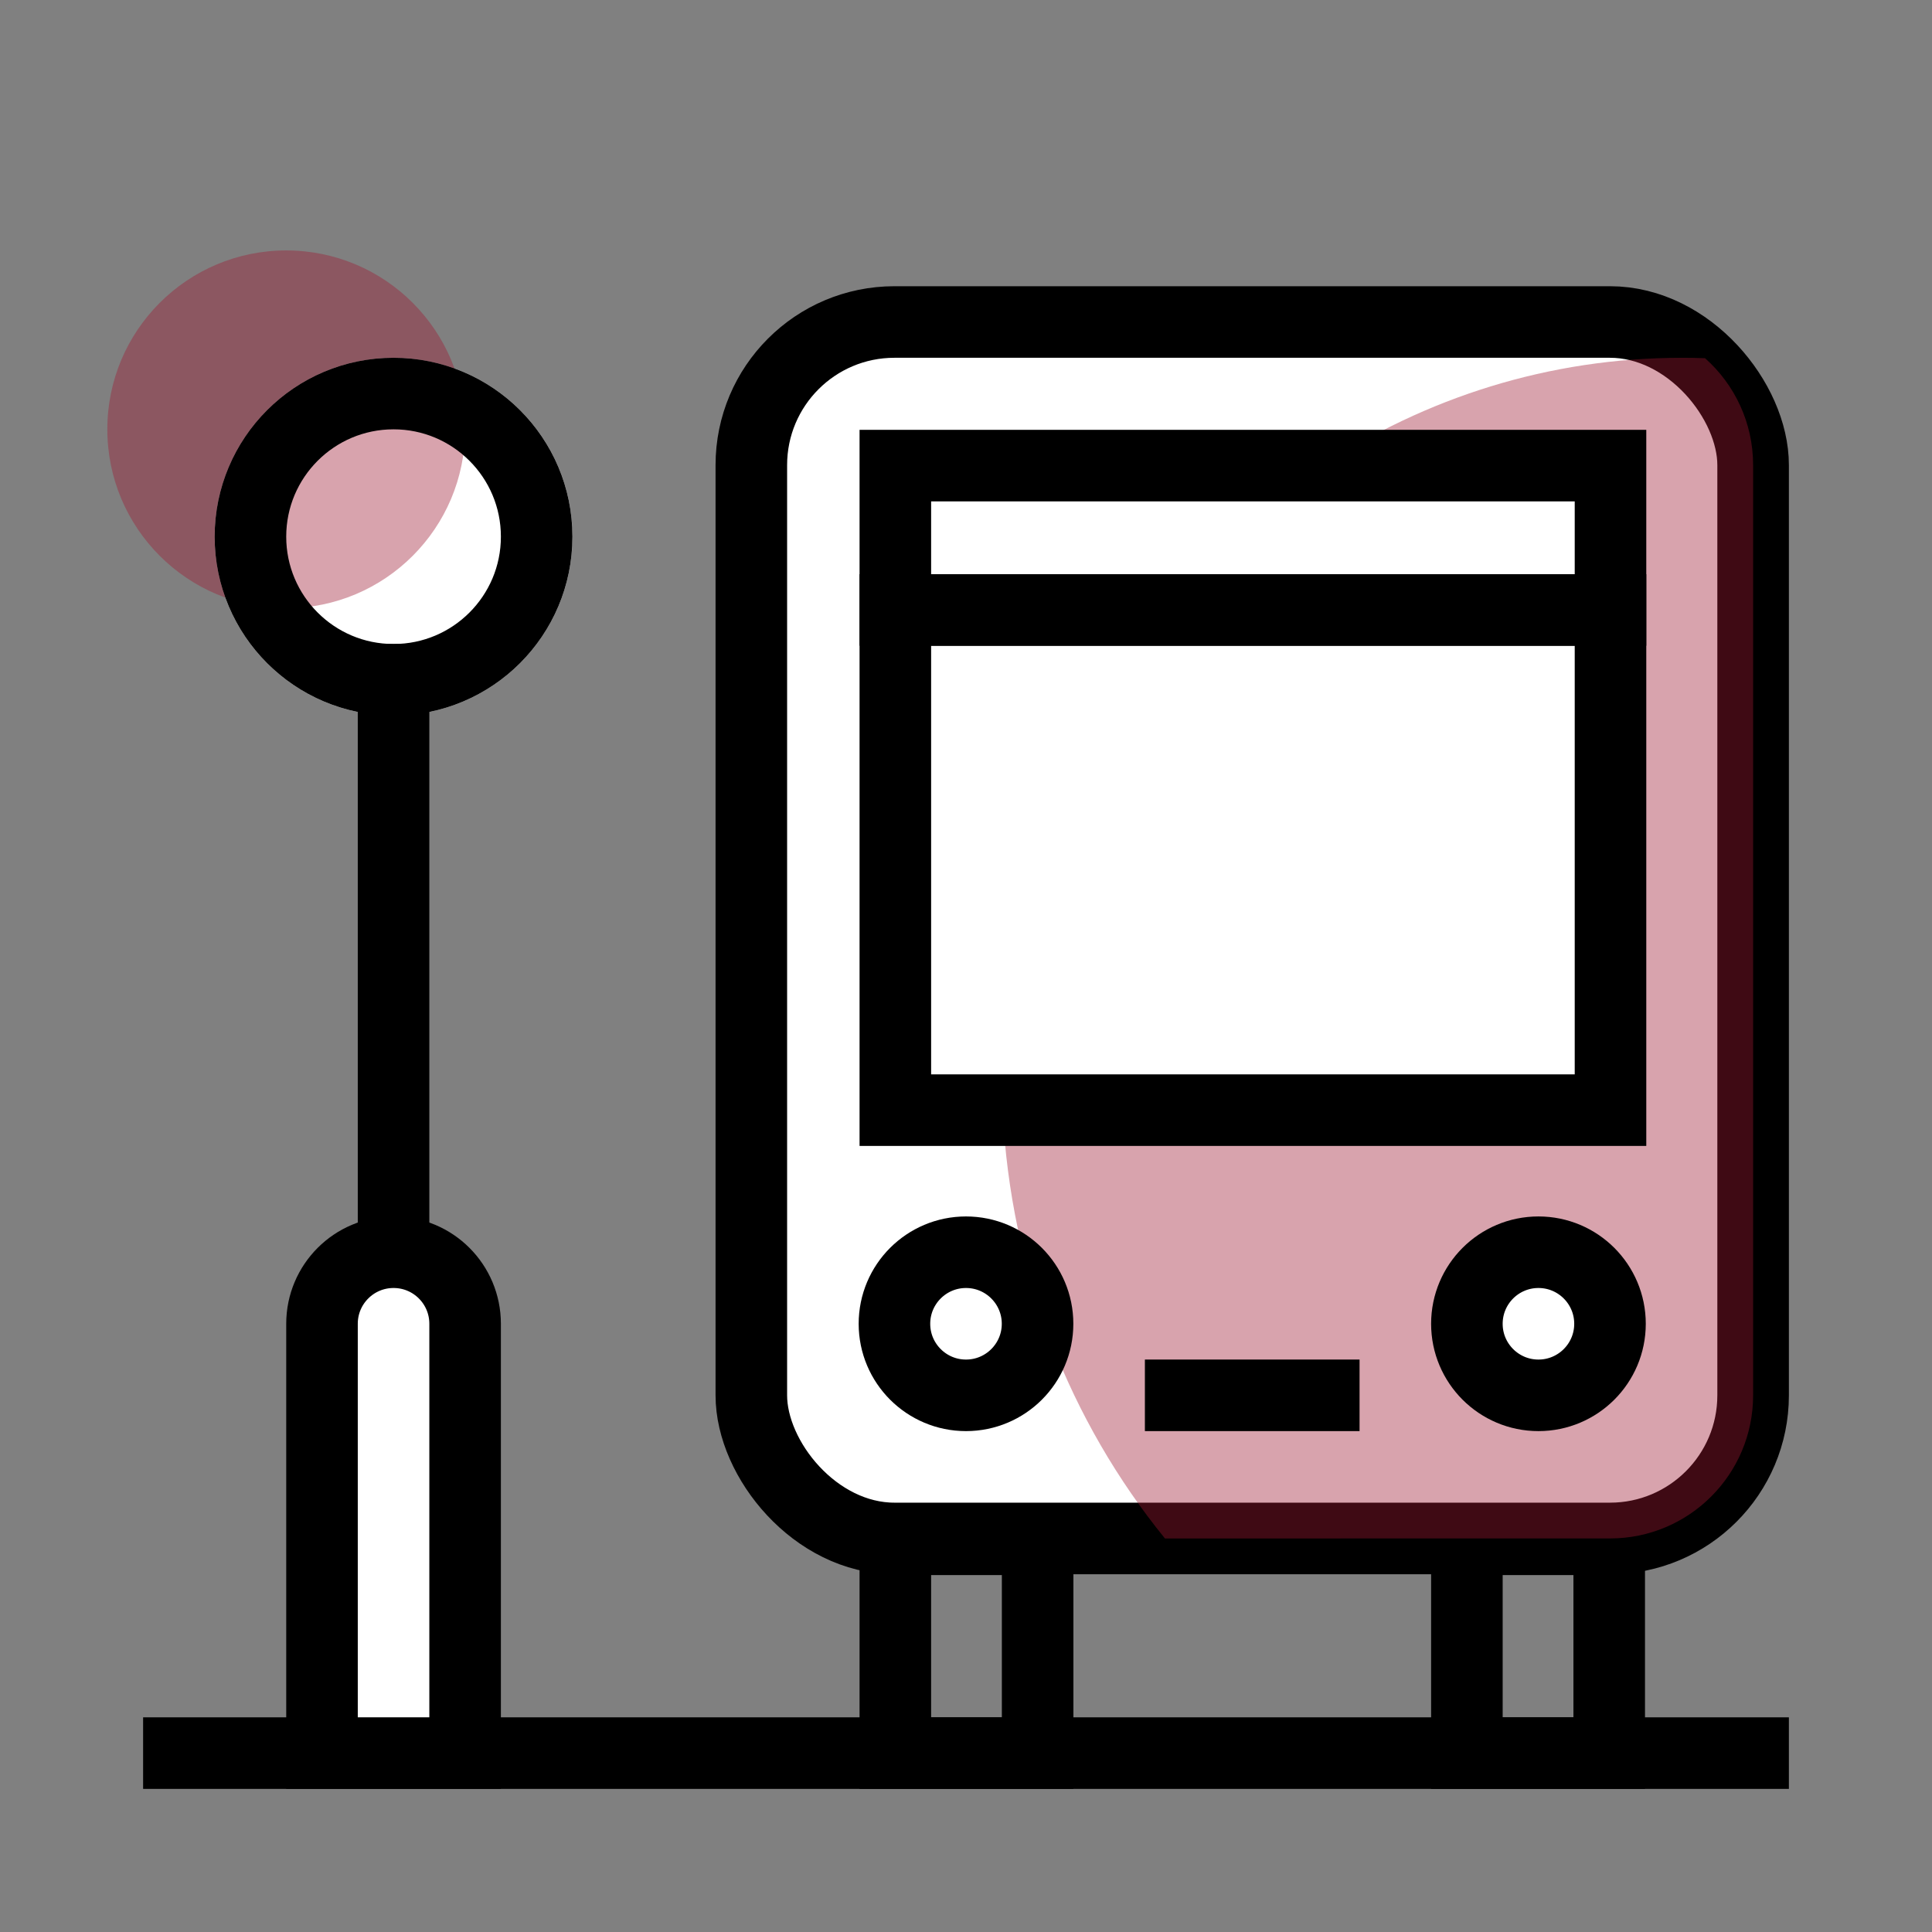 <svg height="54" viewBox="0 0 54 54" width="54" xmlns="http://www.w3.org/2000/svg"><rect x="0" y="0" width="54" height="54" fill="#808080" stroke="none"/><g fill="none" fill-rule="evenodd"><path d="m4 49h46" stroke="#000" stroke-width="2"/><path d="m41 49v-5.976h3.978v5.976z" stroke="#000" stroke-width="2"/><path d="m25.025 49v-5.976h3.977v5.976z" stroke="#000" stroke-width="2"/><rect fill="#fff" height="34" rx="4" stroke="#000" stroke-width="2" width="28" x="21" y="9"/><path d="m47 10c.22 0 .439.004.657.012.824.732 1.343 1.799 1.343 2.988v26c0 2.209-1.791 4-4 4l-12.439.001c-2.646-3.253-4.317-7.411-4.537-11.972l16.99 0v-17.98l-8.102-0c2.923-1.931 6.381-3.048 10.087-3.048z" fill="#9e1b32" opacity=".4"/><circle cx="11" cy="15" fill="#fff" r="5"/><circle cx="8" cy="12" fill="#9e1b32" opacity=".4" r="5"/><g stroke="#000" stroke-width="2"><g transform="translate(7 11)"><path d="m4 24c1.105 0 2 .895 2 2v12h-4v-12c0-1.105.895-2 2-2z" fill="#fff"/><path d="m4 7v17.985"/><circle cx="4" cy="4" r="4"/></g><path d="m25.025 17.049h19.989v13.98h-19.989z"/><path d="m25.025 13.014h19.989v4.035h-19.989z"/><circle cx="43" cy="37" fill="#fff" r="2"/><circle cx="27" cy="37" fill="#fff" r="2"/><path d="m32 39h6"/></g></g></svg>